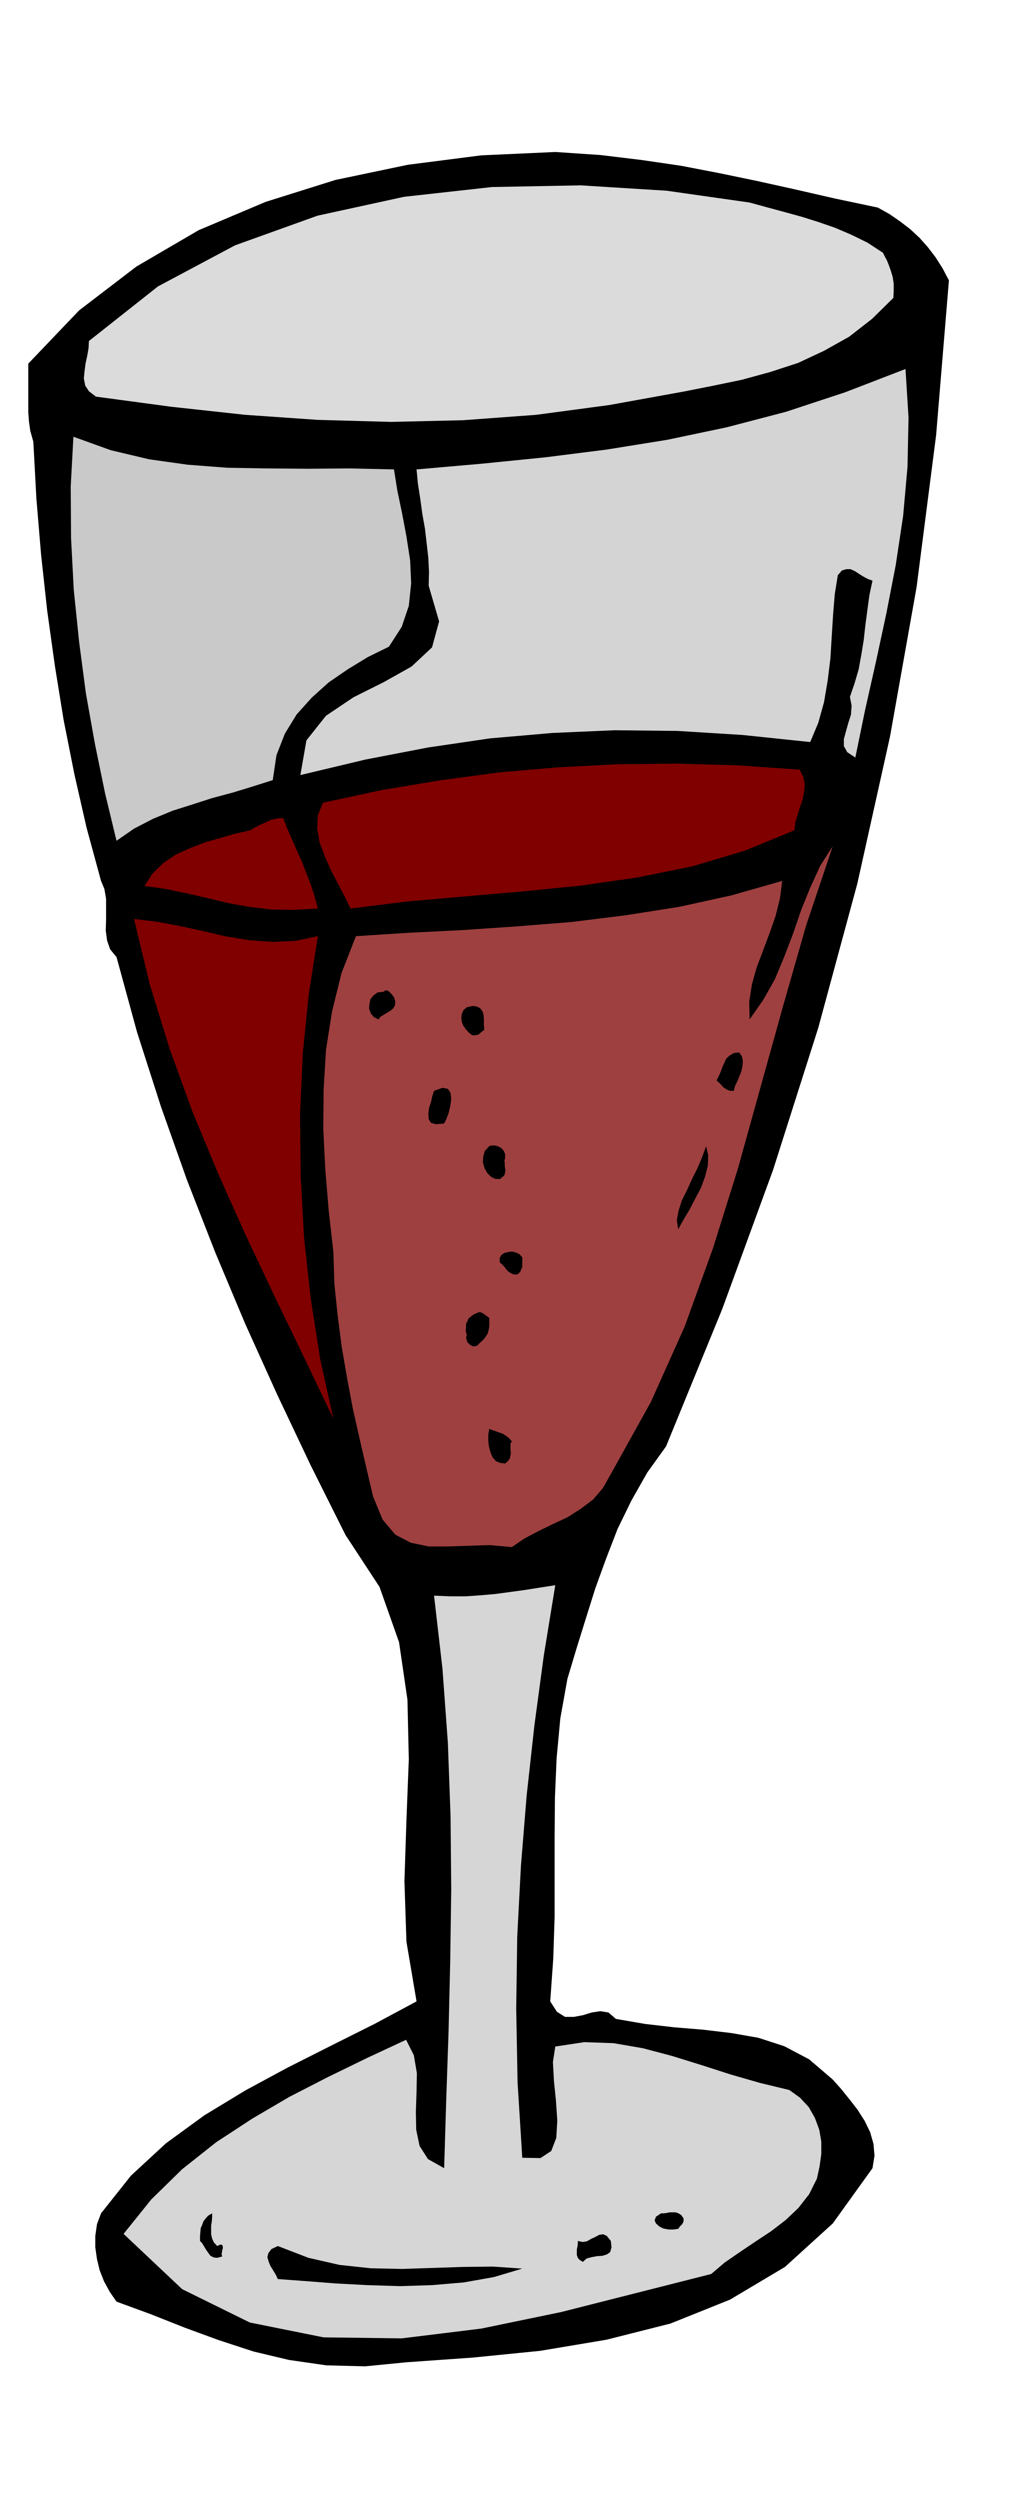 <svg xmlns="http://www.w3.org/2000/svg" fill-rule="evenodd" height="1198.733" preserveAspectRatio="none" stroke-linecap="round" viewBox="0 0 3035 7419" width="490.455"><style>.brush1{fill:#000}.pen1{stroke:none}.brush5{fill:maroon}</style><path class="pen1 brush1" d="m2607 616 34 19 32 22 30 23 28 26 24 27 23 30 21 33 19 36-38 459-58 451-79 444-97 436-116 428-134 421-151 413-167 408-56 78-47 83-41 84-34 88-32 88-28 89-28 90-27 90-21 117-11 118-5 116-1 118v238l-4 123-9 127 20 31 24 15h26l27-5 26-8 26-4 24 4 22 19 87 15 87 10 85 7 84 10 80 14 77 25 74 39 70 60 25 28 25 31 24 31 21 33 16 33 10 35 3 35-6 37-118 164-142 129-163 97-177 71-190 48-197 33-200 20-198 14-122 12-115-3-111-16-105-25-104-34-101-37-101-40-101-37-20-29-17-31-13-33-8-33-5-35v-34l5-35 12-32 89-112 104-96 114-83 122-74 126-68 129-65 128-64 125-67-30-177-6-180 6-181 7-180-4-177-25-171-58-164-101-154-104-208-99-209-95-210-89-212-84-215-77-217-71-221-61-223-19-23-9-26-4-30 1-31v-63l-5-29-10-24-43-158-36-158-32-161-26-161-23-165-18-165-14-167-9-168-9-32-4-28-2-27v-145l151-158 170-130 185-108 199-84 207-65 215-45 218-28 220-10 134 9 124 15 116 17 114 22 111 23 113 25 118 27 128 27z"/><path class="pen1" style="fill:#dbdbdb" d="m2622 750 5 10 7 13 6 15 6 17 5 17 3 20v20l-1 22-63 62-68 53-75 42-77 36-83 27-84 23-87 18-86 17-221 40-217 29-217 16-214 5-217-6-216-15-220-24-223-30-21-16-11-17-4-21 2-21 3-23 5-23 4-23 1-21 205-162 229-122 245-88 257-56 261-29 263-5 256 16 246 35 51 14 52 14 51 14 51 16 49 17 49 21 47 23 46 30z"/><path class="pen1" style="fill:#d4d4d4" d="m2540 2248-24-16-10-18v-21l6-22 7-25 8-25 2-27-5-26 14-41 12-41 8-44 7-43 5-45 6-45 6-44 9-42-14-5-13-7-13-8-12-8-13-6h-13l-13 4-12 14-9 56-5 61-4 64-4 66-8 65-11 65-17 61-24 57-201-21-193-12-187-2-184 8-185 16-184 27-187 36-193 46 18-103 58-73 82-55 90-45 82-46 61-57 21-77-31-106 1-41-2-41-5-44-5-43-8-45-6-44-7-45-4-42 194-17 189-19 182-23 180-29 176-37 176-46 176-58 179-69 9 144-3 146-13 146-22 146-28 144-31 144-32 142-29 141z"/><path class="pen1" style="fill:#c9c9c9" d="m1170 1393 10 63 14 67 13 69 11 71 3 68-7 67-21 62-38 59-63 31-59 36-57 39-50 45-45 50-35 57-25 64-11 74-60 19-59 18-60 16-59 19-60 19-58 24-56 29-52 36-34-141-30-146-27-151-20-152-16-155-8-154-1-152 8-148 111 40 114 27 114 16 117 9 118 2 123 1 125-1 130 3z"/><path class="pen1 brush1" d="M2571 1558v-51 51z"/><path class="pen1 brush5" d="m2375 2284 10 21 5 22-2 22-4 23-8 22-7 23-7 23-3 24-149 61-155 46-163 33-167 24-171 17-172 15-172 15-169 21-17-35-20-38-21-40-18-41-16-42-7-41 2-40 15-37 177-38 175-29 172-23 174-15 173-9 177-2 181 5 187 13zM944 2696l-72 4-67-1-65-8-62-11-62-15-61-14-63-13-63-9 24-37 32-31 37-25 42-19 44-17 45-13 45-13 45-10 11-7 12-6 12-6 12-5 12-6 12-3 13-3h14l13 33 15 34 14 32 15 33 12 32 13 33 11 34 10 37z"/><path class="pen1" style="fill:#9f4040" d="m1814 4374-23 41-30 35-36 27-39 25-43 20-43 21-42 22-38 26-65-6-63 2-62 2h-57l-53-11-46-24-38-45-28-68-20-85-20-86-20-89-17-90-16-93-12-92-10-96-3-95-14-124-10-121-6-120 1-117 7-117 18-114 28-114 43-110 156-10 160-8 161-11 163-13 161-20 159-25 155-34 151-43-7 53-13 52-18 51-19 51-19 50-14 50-8 51 1 53 40-57 35-62 28-67 26-68 24-70 27-67 30-65 37-58-79 235-69 241-67 241-67 241-74 236-84 232-100 223-119 214z"/><path class="pen1 brush5" d="m944 2778-27 172-18 177-8 181 2 183 10 182 20 182 28 179 39 176-87-182-87-180-86-182-81-181-77-185-68-187-59-191-47-195 67 8 69 13 69 15 69 16 68 11 69 5 68-3 67-14z"/><path class="pen1 brush1" d="m1170 2959 4 13-1 11-5 9-8 7-10 6-10 6-10 6-6 8-14-7-9-11-5-14 1-13 3-15 9-11 12-9 18-2 5-4h5l3 1 4 3 7 7 7 9zm268 97-9 7-8 7-9 2h-10l-10-8-8-9-8-11-4-10-2-12 1-12 5-12 10-9 18-4 13 2 9 5 7 9 3 11 1 13v15l1 16zm741 181h-10l-7-2-7-4-6-4-6-6-5-6-6-5-4-4 6-12 6-13 5-14 6-13 6-13 10-9 12-7 16-2 8 11 3 14-1 15-3 15-6 15-6 15-7 14-4 15zm-860 97-25 2-14-4-7-11-1-15 2-18 6-18 4-18 5-15 25-9 16 3 8 12 2 19-3 21-5 21-7 18-6 12zm181 103-2 7 1 9v9l2 10-1 7-2 8-6 6-8 6-14-1-12-6-11-11-8-14-5-18 1-17 5-17 13-14 7-2h9l8 2 9 4 6 5 5 7 3 8v12zm514 211-4-27 5-28 10-31 15-30 15-33 16-32 14-33 12-33 6 27-1 31-8 32-12 33-17 32-17 33-18 30-16 29zm-463 83v29l-3 6-2 6-4 5-6 5h-10l-7-3-7-4-6-5-6-8-5-6-6-6-5-4v-13l5-9 9-6 12-3 11-1 12 3 10 5 8 9zm-98 180v25l-2 11-3 11-6 9-7 9-9 8-9 9-7 2h-6l-6-3-4-3-6-6-2-6-2-8 2-7-3-13 1-11v-10l4-7 3-8 7-6 8-6 11-5 5-2h5l5 2 5 3 8 6 8 6zm67 366-4 7v18l1 9-1 8-2 9-6 8-8 7-15-2-12-5-10-11-6-14-5-18-2-17v-19l3-17 7 3 9 3 8 3 9 3 8 3 9 6 8 6 9 10z"/><path class="pen1" style="fill:#d6d6d6" d="m1649 4704-34 208-28 208-23 208-17 209-11 210-3 214 4 218 14 224 54 1 32-21 15-39 3-51-4-59-6-59-3-56 7-46 86-13 87 3 87 15 87 23 87 27 87 28 87 25 87 21 32 23 26 28 18 32 13 35 6 35v37l-5 36-8 37-23 46-32 41-38 36-43 33-47 31-46 31-45 31-40 34-217 55-229 58-237 49-236 29-232-3-219-44-201-99-174-164 82-102 92-90 101-80 107-70 111-65 115-59 115-56 116-54 23 46 9 53-1 56-2 58 1 54 10 48 25 39 48 27 6-198 7-205 5-210 3-214-2-218-8-218-16-219-25-217 47 2h46l45-3 45-4 44-6 44-6 44-7 45-7z"/><path class="pen1 brush1" d="m645 6665 8-4h6l2 3 1 7-2 6-1 7-1 6 2 6-15 4-10-1-10-5-6-8-7-10-6-10-6-10-6-6v-14l1-12 1-12 4-9 4-11 6-8 8-9 12-7v11l-1 13-2 12v26l3 13 5 11 10 11zm1385-82v9l-4 8-7 7-5 7-14 2h-14l-16-3-12-6-10-9-4-9 4-11 15-10h7l9-1 9-2h18l9 3 8 5 7 10zm-216 67 2 19-4 14-10 7-13 4-16 1-16 3-15 4-11 10-10-6-5-6-3-8v-17l2-9 1-9v-7l14 3 13-2 12-7 13-6 11-6 12-2 11 5 12 15zm-263 82-84 25-90 16-94 8-95 3-97-3-94-5-90-7-82-6-6-13-8-13-8-13-5-12-4-14 3-12 9-12 19-9 91 35 92 21 93 10 93 2 91-3 91-3 88-1 87 6z"/></svg>

